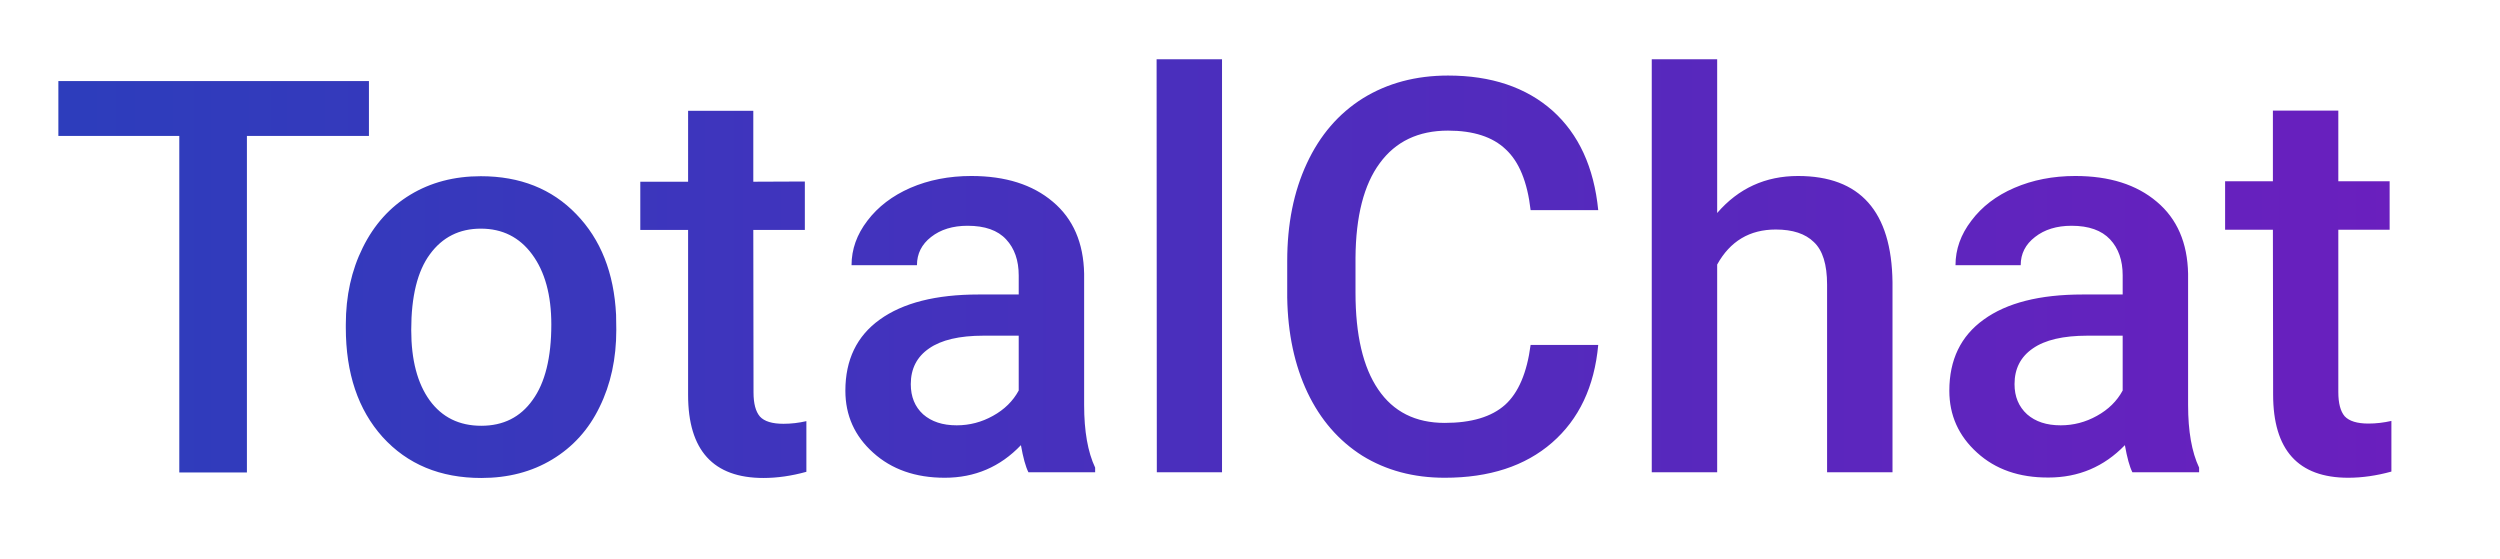 <svg version="1.2" xmlns="http://www.w3.org/2000/svg" viewBox="0 0 1135 254" width="1135" height="254"><defs><linearGradient id="P" gradientUnits="userSpaceOnUse"/><linearGradient id="g1" x2="1" href="#P" gradientTransform="matrix(1060,0,0,191,26,121.5)"><stop stop-color="#2d3dbc"/><stop offset=".01" stop-color="#2d3dbc"/><stop offset="1" stop-color="#6a1fbe"/></linearGradient></defs><style>.a{fill:url(#g1)}</style><path class="a" d="m167.5 36.8v24.9h-55.4v152.8h-30.7v-152.8h-54.9v-24.9zm-10.5 112v-1.5q0-19.4 7.7-34.9 7.7-15.6 21.6-24 13.9-8.4 32-8.4 26.7 0 43.3 17.2 16.7 17.2 18.1 45.7l0.1 6.9q0 19.6-7.6 35-7.4 15.3-21.5 23.8-13.9 8.4-32.2 8.4-27.9 0-44.8-18.6-16.7-18.6-16.7-49.6zm29.7 1q0 20.4 8.4 32 8.4 11.5 23.4 11.5 15 0 23.3-11.7 8.5-11.7 8.5-34.3 0-20-8.7-31.8-8.6-11.7-23.3-11.7-14.6 0-23.1 11.6-8.5 11.5-8.5 34.4zm125.7-99.5h29.6v32.2l23.4-0.1v22h-23.4l0.1 73.8q0 7.5 2.9 10.9 3 3.3 10.7 3.3 5.2 0 10.4-1.2v23q-10.1 2.8-19.5 2.8-34.2 0-34.2-37.7v-74.9h-21.7v-21.9h21.7zm184.8 164.1h-30.3q-1.9-3.8-3.4-12.3-14.1 14.8-34.6 14.8-19.9 0-32.5-11.4-12.6-11.3-12.6-28.1 0-21.1 15.6-32.3 15.8-11.4 44.9-11.4h18.2v-8.6q0-10.3-5.7-16.4-5.7-6.2-17.5-6.2-10.1 0-16.6 5.1-6.4 5-6.4 12.8h-29.7q0-10.8 7.2-20.2 7.2-9.5 19.5-14.9 12.5-5.4 27.7-5.4 23.2 0 37 11.7 13.8 11.6 14.2 32.7v59.6q0 17.8 5 28.4zm-62.9-21.3q8.8 0 16.5-4.3 7.8-4.3 11.7-11.5v-24.9h-16q-16.4 0-24.7 5.8-8.3 5.7-8.3 16.2 0 8.6 5.6 13.7 5.7 5 15.2 5zm120.5-166.2v187.5h-29.6l-0.1-187.5zm140.1 129.7h30.7q-2.6 28.4-21 44.4-18.3 15.9-48.7 15.9-21.2 0-37.4-10-16.1-10.2-24.9-28.7-8.8-18.6-9.2-43.1v-16.6q0-25.2 8.9-44.3 8.9-19.2 25.5-29.6 16.7-10.3 38.6-10.3 29.4 0 47.4 15.9 17.9 16 20.8 45.2h-30.7q-2.2-19.2-11.3-27.6-8.9-8.5-26.2-8.5-20.2 0-31 14.8-10.8 14.6-11 43v15.8q0 28.8 10.3 43.9 10.3 15.2 30.2 15.2 18.2 0 27.4-8.2 9.1-8.2 11.6-27.2zm84.7-129.7v69.8q14.5-16.8 36.7-16.8 42.3 0 42.9 48.2v86.3h-29.7v-85.2q0-13.7-6-19.3-5.8-5.7-17.3-5.7-17.8 0-26.6 15.9v94.3h-29.7v-187.5zm218.8 187.5h-30.3q-1.9-3.8-3.4-12.3-14.2 14.7-34.7 14.7-19.9 0.1-32.4-11.3-12.6-11.4-12.6-28.1 0-21.1 15.6-32.3 15.7-11.4 44.9-11.4h18.2v-8.7q0-10.2-5.7-16.3-5.8-6.2-17.5-6.2-10.1 0-16.6 5.1-6.5 5-6.5 12.8h-29.6q0-10.8 7.2-20.2 7.2-9.6 19.5-14.9 12.5-5.4 27.7-5.4 23.2 0 37 11.7 13.8 11.6 14.2 32.7v59.6q0 17.8 5 28.4zm-62.9-21.3q8.8 0 16.5-4.3 7.8-4.3 11.7-11.5v-24.9h-16q-16.5 0-24.8 5.8-8.3 5.7-8.3 16.2 0 8.5 5.7 13.7 5.7 5 15.2 5zm96.4-142.9h29.7v32.1h23.3v22h-23.3v73.7q0 7.6 2.9 11 3.1 3.3 10.8 3.3 5.1 0 10.4-1.2v23q-10.2 2.8-19.6 2.8-34.1 0-34.1-37.8l-0.1-74.8h-21.7v-22h21.7z"/></svg>